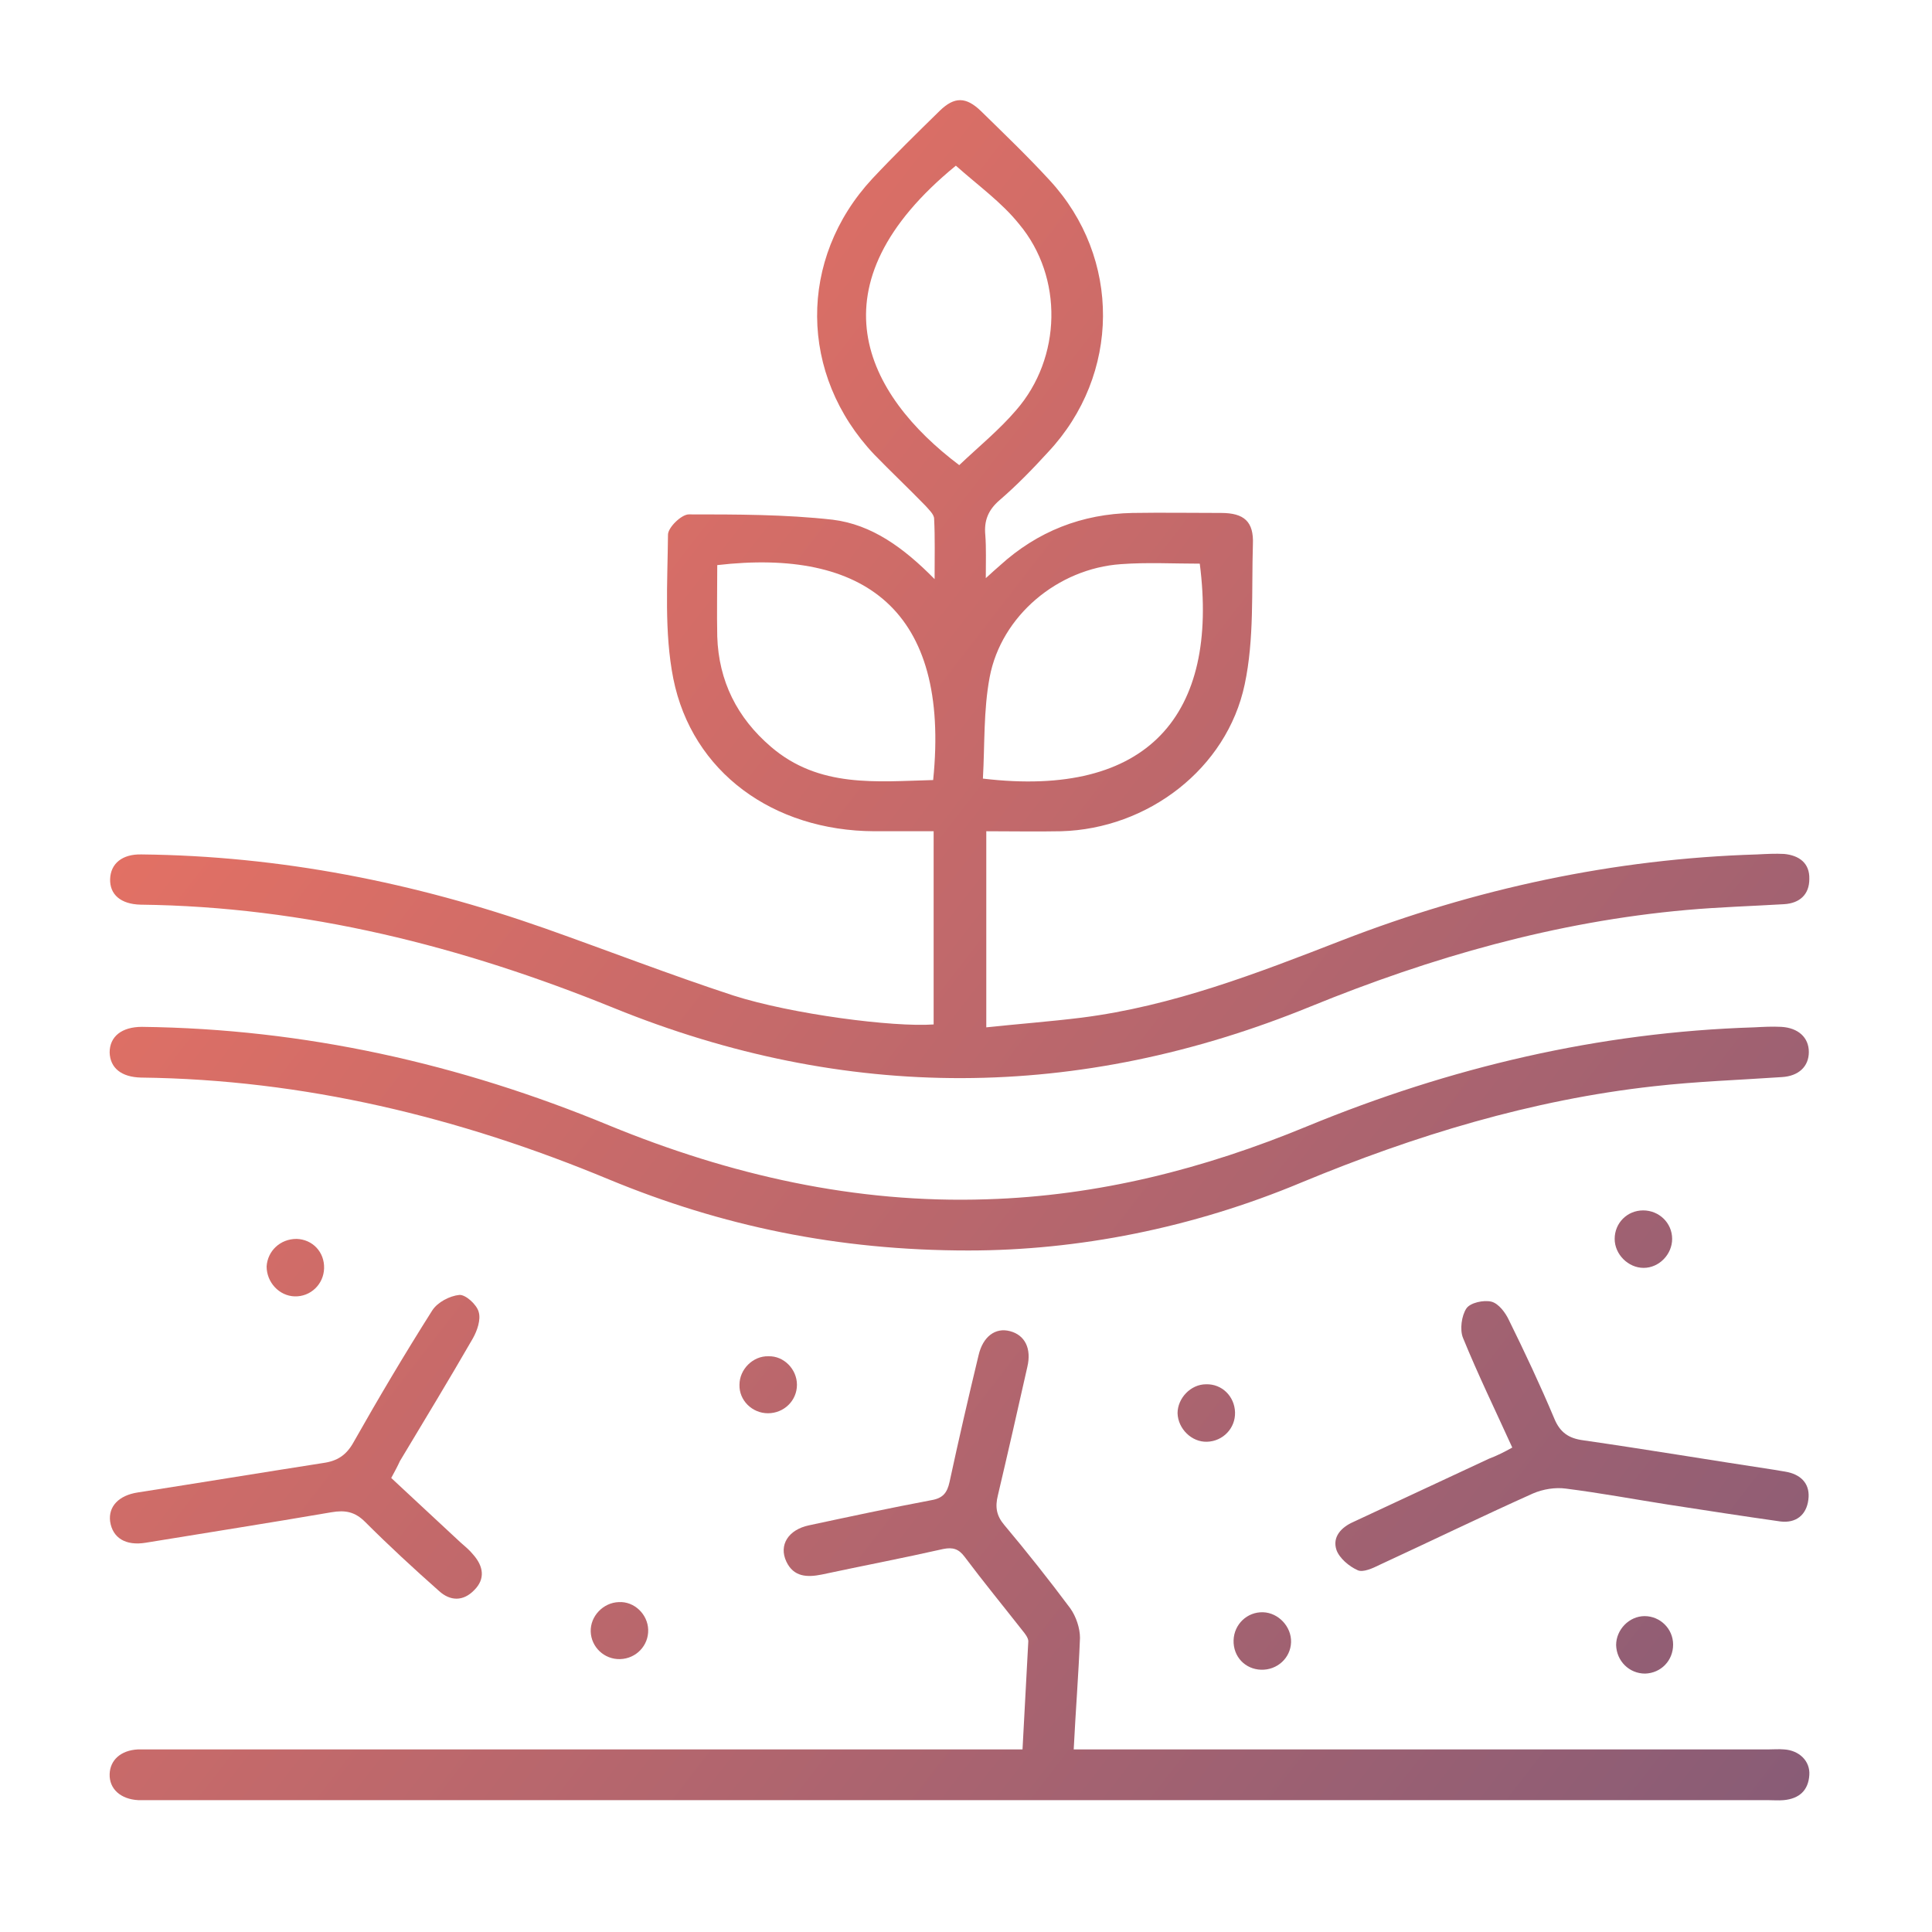 <svg xmlns="http://www.w3.org/2000/svg" xml:space="preserve" id="Layer_1" x="0" y="0" style="enable-background:new 0 0 400 400" version="1.1" viewBox="0 0 400 400"><style type="text/css">.st0{fill:url(#SVGID_1_)}</style><g><linearGradient id="SVGID_1_" x1="20.387" x2="421.581" y1="32.18" y2="342.389" gradientUnits="userSpaceOnUse"><stop offset="0" style="stop-color:#f77560"/><stop offset="1" style="stop-color:#845b77"/></linearGradient><path d="M193.3 212.1v-40H181c-20.9-.1-37.7-12.2-41.6-31.6-1.9-9.6-1.2-19.8-1.1-29.8 0-1.5 2.8-4.2 4.3-4.2 9.9 0 20 0 29.8 1.1 8.1 1 14.7 5.8 21.1 12.3 0-4.7.1-8.6-.1-12.5 0-.9-1.1-1.9-1.8-2.7-3.5-3.6-7.1-7-10.6-10.6-15.6-16.5-15.8-40.5-.4-57.1 4.5-4.8 9.3-9.5 14-14.1 3-2.9 5.4-2.9 8.5.1 4.8 4.7 9.7 9.4 14.2 14.3 14.9 16.1 14.7 40.3-.3 56.3-3.2 3.5-6.5 6.9-10.1 10-2.3 2-3.2 4.2-2.9 7.2.2 2.7.1 5.4.1 8.9 1.3-1.2 2.1-1.9 2.9-2.6 7.8-7.1 17-10.7 27.5-10.9 6.1-.1 12.2 0 18.3 0 4.8 0 6.8 1.8 6.6 6.5-.3 9.7.3 19.6-1.7 29-3.7 17.5-20.1 29.9-38 30.4-5.1.1-10.2 0-15.5 0v40.6c6.6-.7 13.2-1.2 19.7-2 18.9-2.4 36.4-9.2 53.9-16 27.6-10.7 56.3-16.9 86-17.8 1.9-.1 3.8-.2 5.6-.1 3.1.3 5.3 1.9 5.2 5.2 0 3.2-2 5-5.2 5.2-6.7.4-13.5.6-20.2 1.2-27.1 2.4-52.9 9.8-77.9 20-48 19.6-96.2 19.8-144.2.3-31.5-12.8-63.9-21-98-21.4-4.1-.1-6.4-2.1-6.3-5.3.1-3.2 2.5-5.2 6.5-5.1 28.7.3 56.5 5.8 83.5 15.3 13 4.6 25.9 9.6 39 13.9 12.2 3.9 33.2 6.6 41.5 6zM148.5 117c0 5.1-.1 9.9 0 14.8.3 9.2 4.1 16.8 11.1 22.8 10 8.6 21.9 7.2 33.6 6.9 3.6-35.4-14.5-48-44.7-44.5zm99.9-.3c-5.4 0-10.9-.3-16.3.1-13.1.9-24.8 10.7-27.2 23.4-1.3 6.9-1 14-1.4 21 34.3 4.1 48.9-13.3 44.9-44.5zm-50.5-82.4c-30.3 24.8-18.8 47.3.7 62 4-3.8 8.3-7.3 11.8-11.4 9.4-10.8 9.8-27.5.6-38.5-3.6-4.5-8.5-8-13.1-12.1z" class="st0"/><linearGradient id="SVGID_00000122721347732966989680000006563289348555303087_" x1="-75.119" x2="326.075" y1="155.698" y2="465.907" gradientUnits="userSpaceOnUse"><stop offset="0" style="stop-color:#f77560"/><stop offset="1" style="stop-color:#845b77"/></linearGradient><path d="M222.3 362.2H366c1.1 0 2.3-.1 3.4 0 3.1.2 5.4 2.4 5.2 5.3-.2 3.2-2.1 4.9-5.3 5.2-1.1.1-2.2 0-3.4 0H28.6c-3.6-.2-6-2.3-5.9-5.4.1-2.9 2.3-4.9 5.8-5.1H211.7c.4-7.6.8-15 1.2-22.4 0-.7-.7-1.6-1.2-2.2-4-5.1-8.1-10.1-12-15.3-1.2-1.6-2.4-2-4.4-1.6-8.4 1.9-16.8 3.5-25.2 5.3-3 .6-5.8.5-7.3-2.7-1.6-3.4.4-6.6 4.7-7.5 8.4-1.8 16.8-3.6 25.3-5.2 2.4-.4 3.3-1.5 3.8-3.8 1.9-8.8 3.9-17.5 6-26.2.9-3.9 3.5-5.8 6.5-5 3.1.8 4.5 3.6 3.6 7.4-2 8.9-4 17.7-6.1 26.6-.6 2.4-.3 4.2 1.3 6.1 4.7 5.6 9.3 11.4 13.7 17.3 1.2 1.7 2 4.1 2 6.1-.3 7.6-.9 15.1-1.3 23.1z" style="fill:url(#SVGID_00000122721347732966989680000006563289348555303087_)"/><linearGradient id="SVGID_00000069361742921885334140000015818535390789936539_" x1="-2.788" x2="398.406" y1="62.152" y2="372.361" gradientUnits="userSpaceOnUse"><stop offset="0" style="stop-color:#f77560"/><stop offset="1" style="stop-color:#845b77"/></linearGradient><path d="M200.5 258.9c-27.1 0-51.2-5.1-74.4-14.7-31-12.9-63.2-20.7-96.9-21.1-4.1-.1-6.4-2-6.5-5.2 0-3.3 2.5-5.3 6.7-5.3 33.6.4 65.8 7.6 96.7 20.4 25.1 10.3 51 16.2 78.2 15.3 23.1-.7 45-6.3 66.3-15.1 29.6-12.2 60.4-19.5 92.6-20.5 1.9-.1 3.7-.2 5.6-.1 3.5.2 5.7 2.2 5.7 5.2s-2.1 5-5.6 5.2c-8.8.6-17.7.9-26.5 1.9-25.3 2.8-49.5 10.2-72.9 19.9-22.7 9.5-46.4 14.1-69 14.1z" style="fill:url(#SVGID_00000069361742921885334140000015818535390789936539_)"/><linearGradient id="SVGID_00000062880343925166999110000015372921129007176891_" x1="-2.186" x2="399.008" y1="61.374" y2="371.583" gradientUnits="userSpaceOnUse"><stop offset="0" style="stop-color:#f77560"/><stop offset="1" style="stop-color:#845b77"/></linearGradient><path d="M313.1 299.7c-3.5-7.7-7.1-15.1-10.2-22.7-.7-1.7-.3-4.6.7-6.1.8-1.2 3.6-1.8 5.2-1.4 1.5.4 2.9 2.3 3.6 3.8 3.3 6.7 6.5 13.5 9.4 20.4 1.2 2.9 3 4.1 6 4.5 13.2 1.9 26.3 4.1 39.5 6.1 1 .2 2 .3 2.9.5 3 .7 4.6 2.7 4.2 5.7-.4 3.2-2.6 4.9-5.8 4.5-7.8-1.1-15.5-2.3-23.3-3.5-7-1.1-14-2.4-21.1-3.3-2.2-.3-4.7.1-6.8 1-10.7 4.8-21.2 9.9-31.8 14.8-1.4.7-3.4 1.6-4.5 1.1-1.8-.8-3.8-2.5-4.4-4.2-.9-2.7 1-4.7 3.5-5.8 9.4-4.4 18.7-8.7 28.1-13.1 1.6-.6 3.2-1.4 4.8-2.3z" style="fill:url(#SVGID_00000062880343925166999110000015372921129007176891_)"/><linearGradient id="SVGID_00000085962702944529681640000016971989661338879162_" x1="-91.024" x2="310.17" y1="176.268" y2="486.477" gradientUnits="userSpaceOnUse"><stop offset="0" style="stop-color:#f77560"/><stop offset="1" style="stop-color:#845b77"/></linearGradient><path d="M81 306c4.8 4.5 9.6 8.9 14.3 13.3.9.8 1.9 1.6 2.7 2.6 2.1 2.4 2.5 5 .2 7.3-2.3 2.4-5 2.3-7.3.2-5.2-4.6-10.4-9.4-15.3-14.3-2.1-2.1-4.1-2.5-7-2-12.8 2.2-25.6 4.2-38.4 6.3-4.2.7-6.9-1-7.4-4.4-.4-3.1 1.8-5.4 5.7-6 12.8-2 25.6-4.1 38.4-6.1 2.9-.4 4.8-1.6 6.3-4.3 5.2-9.2 10.6-18.3 16.3-27.3 1.1-1.7 3.6-3 5.6-3.2 1.3-.1 3.6 2 4 3.5.5 1.6-.3 3.9-1.2 5.5-4.9 8.5-10 16.9-15.1 25.4-.5 1.1-1.1 2.2-1.8 3.5z" style="fill:url(#SVGID_00000085962702944529681640000016971989661338879162_)"/><linearGradient id="SVGID_00000170274215267663632210000013993764795946794936_" x1="-50.898" x2="350.296" y1="124.373" y2="434.582" gradientUnits="userSpaceOnUse"><stop offset="0" style="stop-color:#f77560"/><stop offset="1" style="stop-color:#845b77"/></linearGradient><path d="M165 286.7c0 3.3-2.7 5.9-6 5.9s-6-2.7-5.9-5.9c0-3.2 2.8-6 6-5.9 3.2-.1 5.9 2.7 5.9 5.9z" style="fill:url(#SVGID_00000170274215267663632210000013993764795946794936_)"/><linearGradient id="SVGID_00000124119646922893496450000002880051310164919475_" x1="-87.046" x2="314.148" y1="171.123" y2="481.332" gradientUnits="userSpaceOnUse"><stop offset="0" style="stop-color:#f77560"/><stop offset="1" style="stop-color:#845b77"/></linearGradient><path d="M134.2 337.4c.1 3.3-2.5 6-5.8 6.1-3.3.1-6-2.5-6.1-5.7-.1-3.2 2.6-6 5.8-6.1 3.2-.2 6 2.5 6.1 5.7z" style="fill:url(#SVGID_00000124119646922893496450000002880051310164919475_)"/><linearGradient id="SVGID_00000096035964846066388950000011702852840824036518_" x1="-38.346" x2="362.849" y1="108.139" y2="418.348" gradientUnits="userSpaceOnUse"><stop offset="0" style="stop-color:#f77560"/><stop offset="1" style="stop-color:#845b77"/></linearGradient><path d="M261.1 345.7c-3.3-.1-5.8-2.7-5.7-6.1.1-3.3 2.8-5.9 6.1-5.8 3.2.1 5.9 3 5.8 6.2-.1 3.3-2.9 5.8-6.2 5.7z" style="fill:url(#SVGID_00000096035964846066388950000011702852840824036518_)"/><linearGradient id="SVGID_00000101785555384775761690000012945847627824752316_" x1="31.545" x2="432.739" y1="17.749" y2="327.958" gradientUnits="userSpaceOnUse"><stop offset="0" style="stop-color:#f77560"/><stop offset="1" style="stop-color:#845b77"/></linearGradient><path d="M340.2 250.6c3.3 0 6 2.6 6 5.9 0 3.2-2.7 6-5.9 6s-6-2.8-6-6c0-3.3 2.6-5.9 5.9-5.9z" style="fill:url(#SVGID_00000101785555384775761690000012945847627824752316_)"/><linearGradient id="SVGID_00000017505052809709377050000002024106907800138888_" x1="-9.066" x2="392.128" y1="70.271" y2="380.48" gradientUnits="userSpaceOnUse"><stop offset="0" style="stop-color:#f77560"/><stop offset="1" style="stop-color:#845b77"/></linearGradient><path d="M346.4 340.5c0 3.3-2.5 5.9-5.8 6-3.3 0-5.9-2.6-6-5.9 0-3.2 2.7-6 5.9-6s5.9 2.6 5.9 5.9z" style="fill:url(#SVGID_00000017505052809709377050000002024106907800138888_)"/><linearGradient id="SVGID_00000029747060281414283340000008692405888432013190_" x1="-75.759" x2="325.435" y1="156.526" y2="466.735" gradientUnits="userSpaceOnUse"><stop offset="0" style="stop-color:#f77560"/><stop offset="1" style="stop-color:#845b77"/></linearGradient><path d="M61.4 256.5c3.3.1 5.8 2.7 5.7 6.1-.1 3.3-2.8 5.9-6.1 5.8-3.2-.1-5.8-2.9-5.8-6.2.2-3.2 2.8-5.7 6.2-5.7z" style="fill:url(#SVGID_00000029747060281414283340000008692405888432013190_)"/><linearGradient id="SVGID_00000096767183057726283290000001222070440071737784_" x1="-19.744" x2="381.45" y1="84.081" y2="394.29" gradientUnits="userSpaceOnUse"><stop offset="0" style="stop-color:#f77560"/><stop offset="1" style="stop-color:#845b77"/></linearGradient><path d="M249.7 286.6c3.3-.1 5.9 2.5 6 5.8.1 3.3-2.5 6-5.8 6.1-3.2.1-6-2.7-6.1-5.9 0-3.1 2.7-6 5.9-6z" style="fill:url(#SVGID_00000096767183057726283290000001222070440071737784_)"/></g></svg>